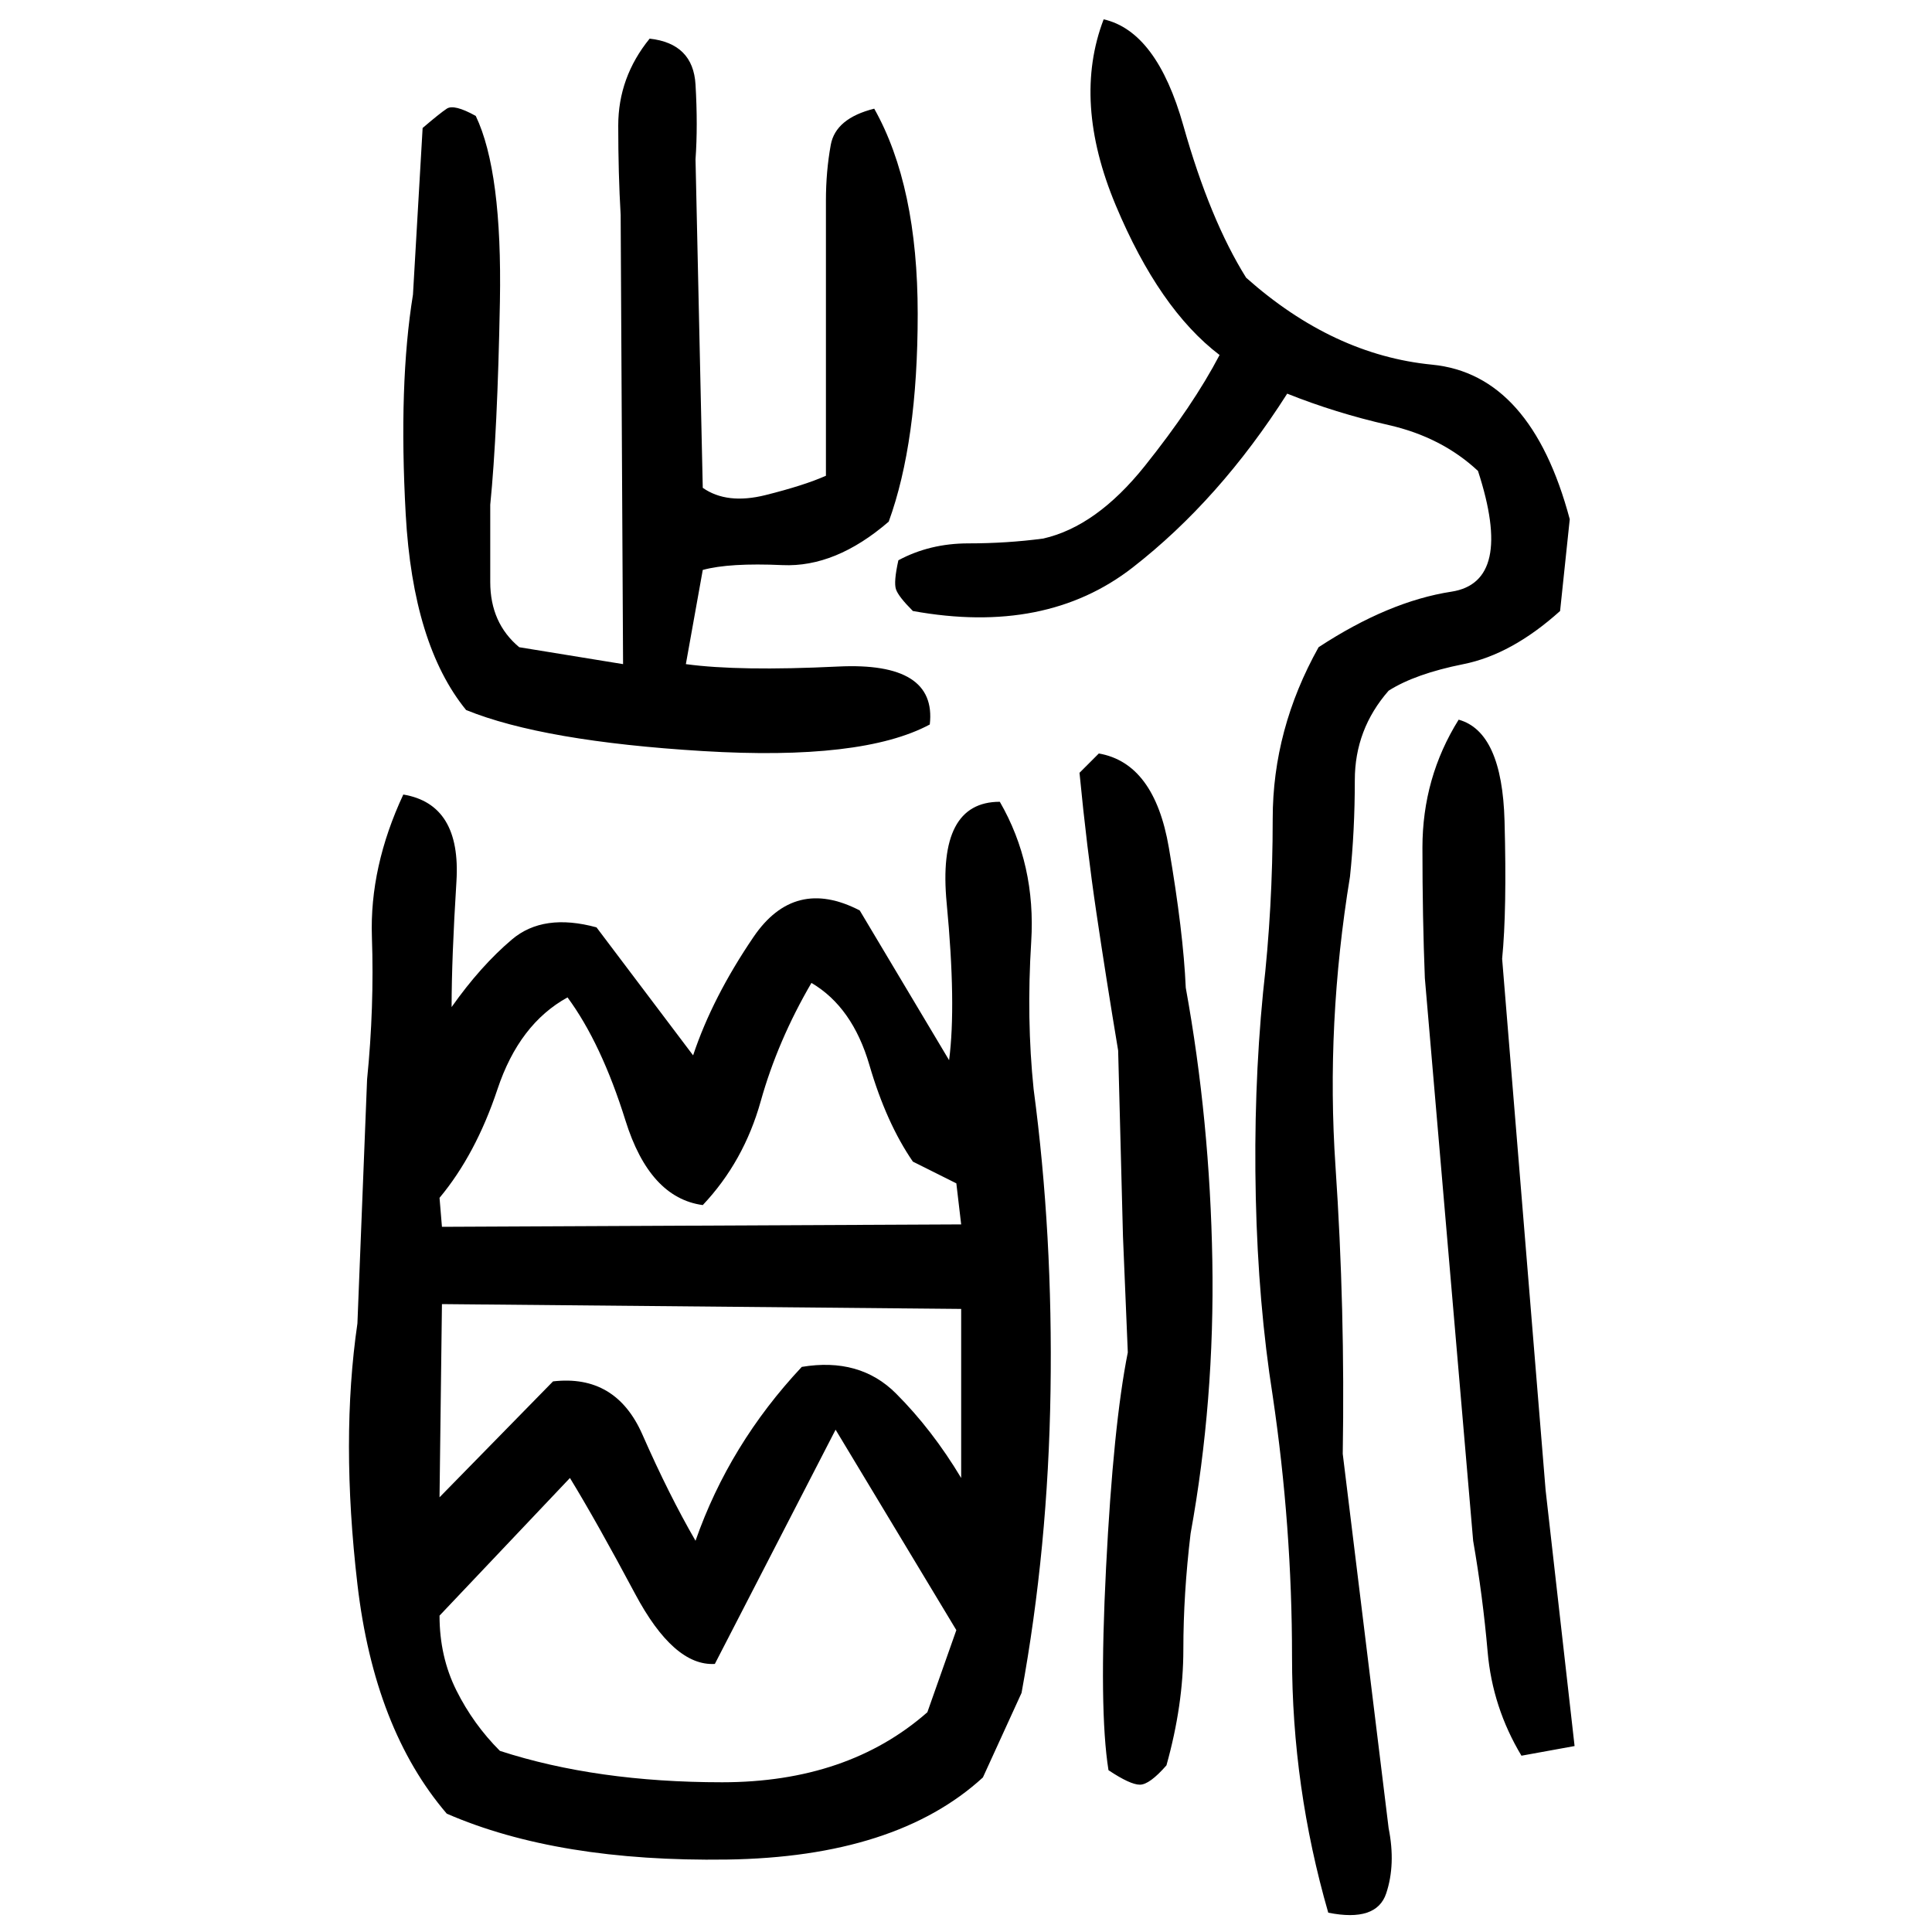 ﻿<?xml version="1.0" encoding="UTF-8" standalone="yes"?>
<svg xmlns="http://www.w3.org/2000/svg" height="100%" version="1.1" width="100%" viewBox="0 0 80 80">
  <g transform="scale(1)">
    <path fill="#000000" d="M45.7 0.8Q47.9 1.3 49.0 5.2T51.6 11.5Q55.2 14.7 59.3 15.1T65.0 21.5L64.6 25.3Q62.6 27.1 60.6 27.5T57.5 28.6Q56.1 30.2 56.1 32.3T55.9 36.3Q54.9 42.4 55.3 48.3T55.6 60.2L57.5 75.7Q57.8 77.2 57.4 78.4T55 79.2Q53.5 74 53.5 68.6T52.7 57.8Q52.1 54 52.0 49.6T52.3 41.1Q52.7 37.6 52.7 33.9T54.6 26.8Q57.5 24.9 60.1 24.5T61.2 19.5Q59.7 18.1 57.5 17.6T53.3 16.3Q50.5 20.7 46.9 23.5T37.8 25.3Q37.2 24.7 37.1 24.4T37.2 23.2Q38.5 22.5 40.1 22.5T43.2 22.3Q45.4 21.8 47.4 19.3T50.5 14.7Q48.0 12.8 46.2 8.5T45.7 0.8ZM26.9 1.6Q28.7 1.8 28.8 3.5T28.8 6.6L29.1 20.2Q30.1 20.9 31.7 20.5T34.2 19.7V8.3Q34.2 7.1 34.4 6.0T36.2 4.5Q38 7.7 38 13T36.8 21.6Q34.6 23.5 32.4 23.4T29.1 23.6L28.4 27.5Q30.6 27.8 34.7 27.6T38.5 30.0Q35.7 31.5 29.1 31.1T19.3 29.4Q17.1 26.7 16.8 21.3T17.1 12.2L17.5 5.3Q18.2 4.7 18.5 4.5T19.7 4.8Q20.8 7.1 20.7 12.5T20.3 20.9Q20.3 22.4 20.3 24.1T21.5 26.8L25.8 27.5L25.7 8.9Q25.6 7.2 25.6 5.2T26.9 1.6ZM60.4 29.8Q62.2 30.3 62.3 34T62.2 39.7L64.0 61.7L65.2 72.3L63 72.7Q61.8 70.7 61.6 68.4T61.0 63.8L59 40.5Q58.9 38.0 58.9 35.1T60.4 29.8ZM45.5 31.2Q47.8 31.6 48.4 35.1T49.1 40.9Q50.1 46.4 50.2 52.2T49.3 63.5Q49.0 66.0 49.0 68.3T48.3 73.1Q47.6 73.9 47.2 73.9T45.9 73.3Q45.5 70.8 45.8 64.9T46.7 56L46.5 51.2L46.3 43.5Q45.8 40.5 45.4 37.8T44.7 32L45.5 31.2ZM16.7 32.9Q19.1 33.3 18.9 36.5T18.7 41.7Q19.9 40 21.2 38.9T24.7 38.4L28.7 43.7Q29.5 41.3 31.2 38.8T35.6 37.7L39.3 43.9Q39.6 41.6 39.2 37.4T41.4 33.2Q42.9 35.8 42.7 39.0T42.8 45.1Q43.6 51.1 43.5 57.6T42.3 70.1L40.7 73.6Q37.1 76.9 30.1 77T18.5 75.1Q15.5 71.6 14.8 65.6T14.8 54.8L15.2 44.7Q15.5 41.7 15.4 38.8T16.7 32.9ZM32.2 43.1T31.5 45.6T29.1 49.9Q26.9 49.6 25.9 46.4T23.5 41.3Q21.5 42.4 20.6 45.1T18.2 49.6L18.3 50.8L39.8 50.7L39.6 49L37.8 48.1Q36.7 46.5 36 44.1T33.6 40.7Q32.2 43.1 31.5 45.6ZM18.2 62.0L22.9 57.2Q25.5 56.9 26.6 59.4T28.8 63.8Q29.5 61.8 30.6 60T33.2 56.6Q35.6 56.2 37.1 57.7T39.8 61.2V54.2L18.3 54L18.2 62.0ZM29.6 68.9Q27.9 69 26.3 66T23.6 61.2L18.2 66.9Q18.2 68.6 18.9 70T20.7 72.5Q24.7 73.8 29.9 73.8T38.4 70.9L39.6 67.5L34.6 59.2L29.6 68.9Z" />
  </g>
</svg>
